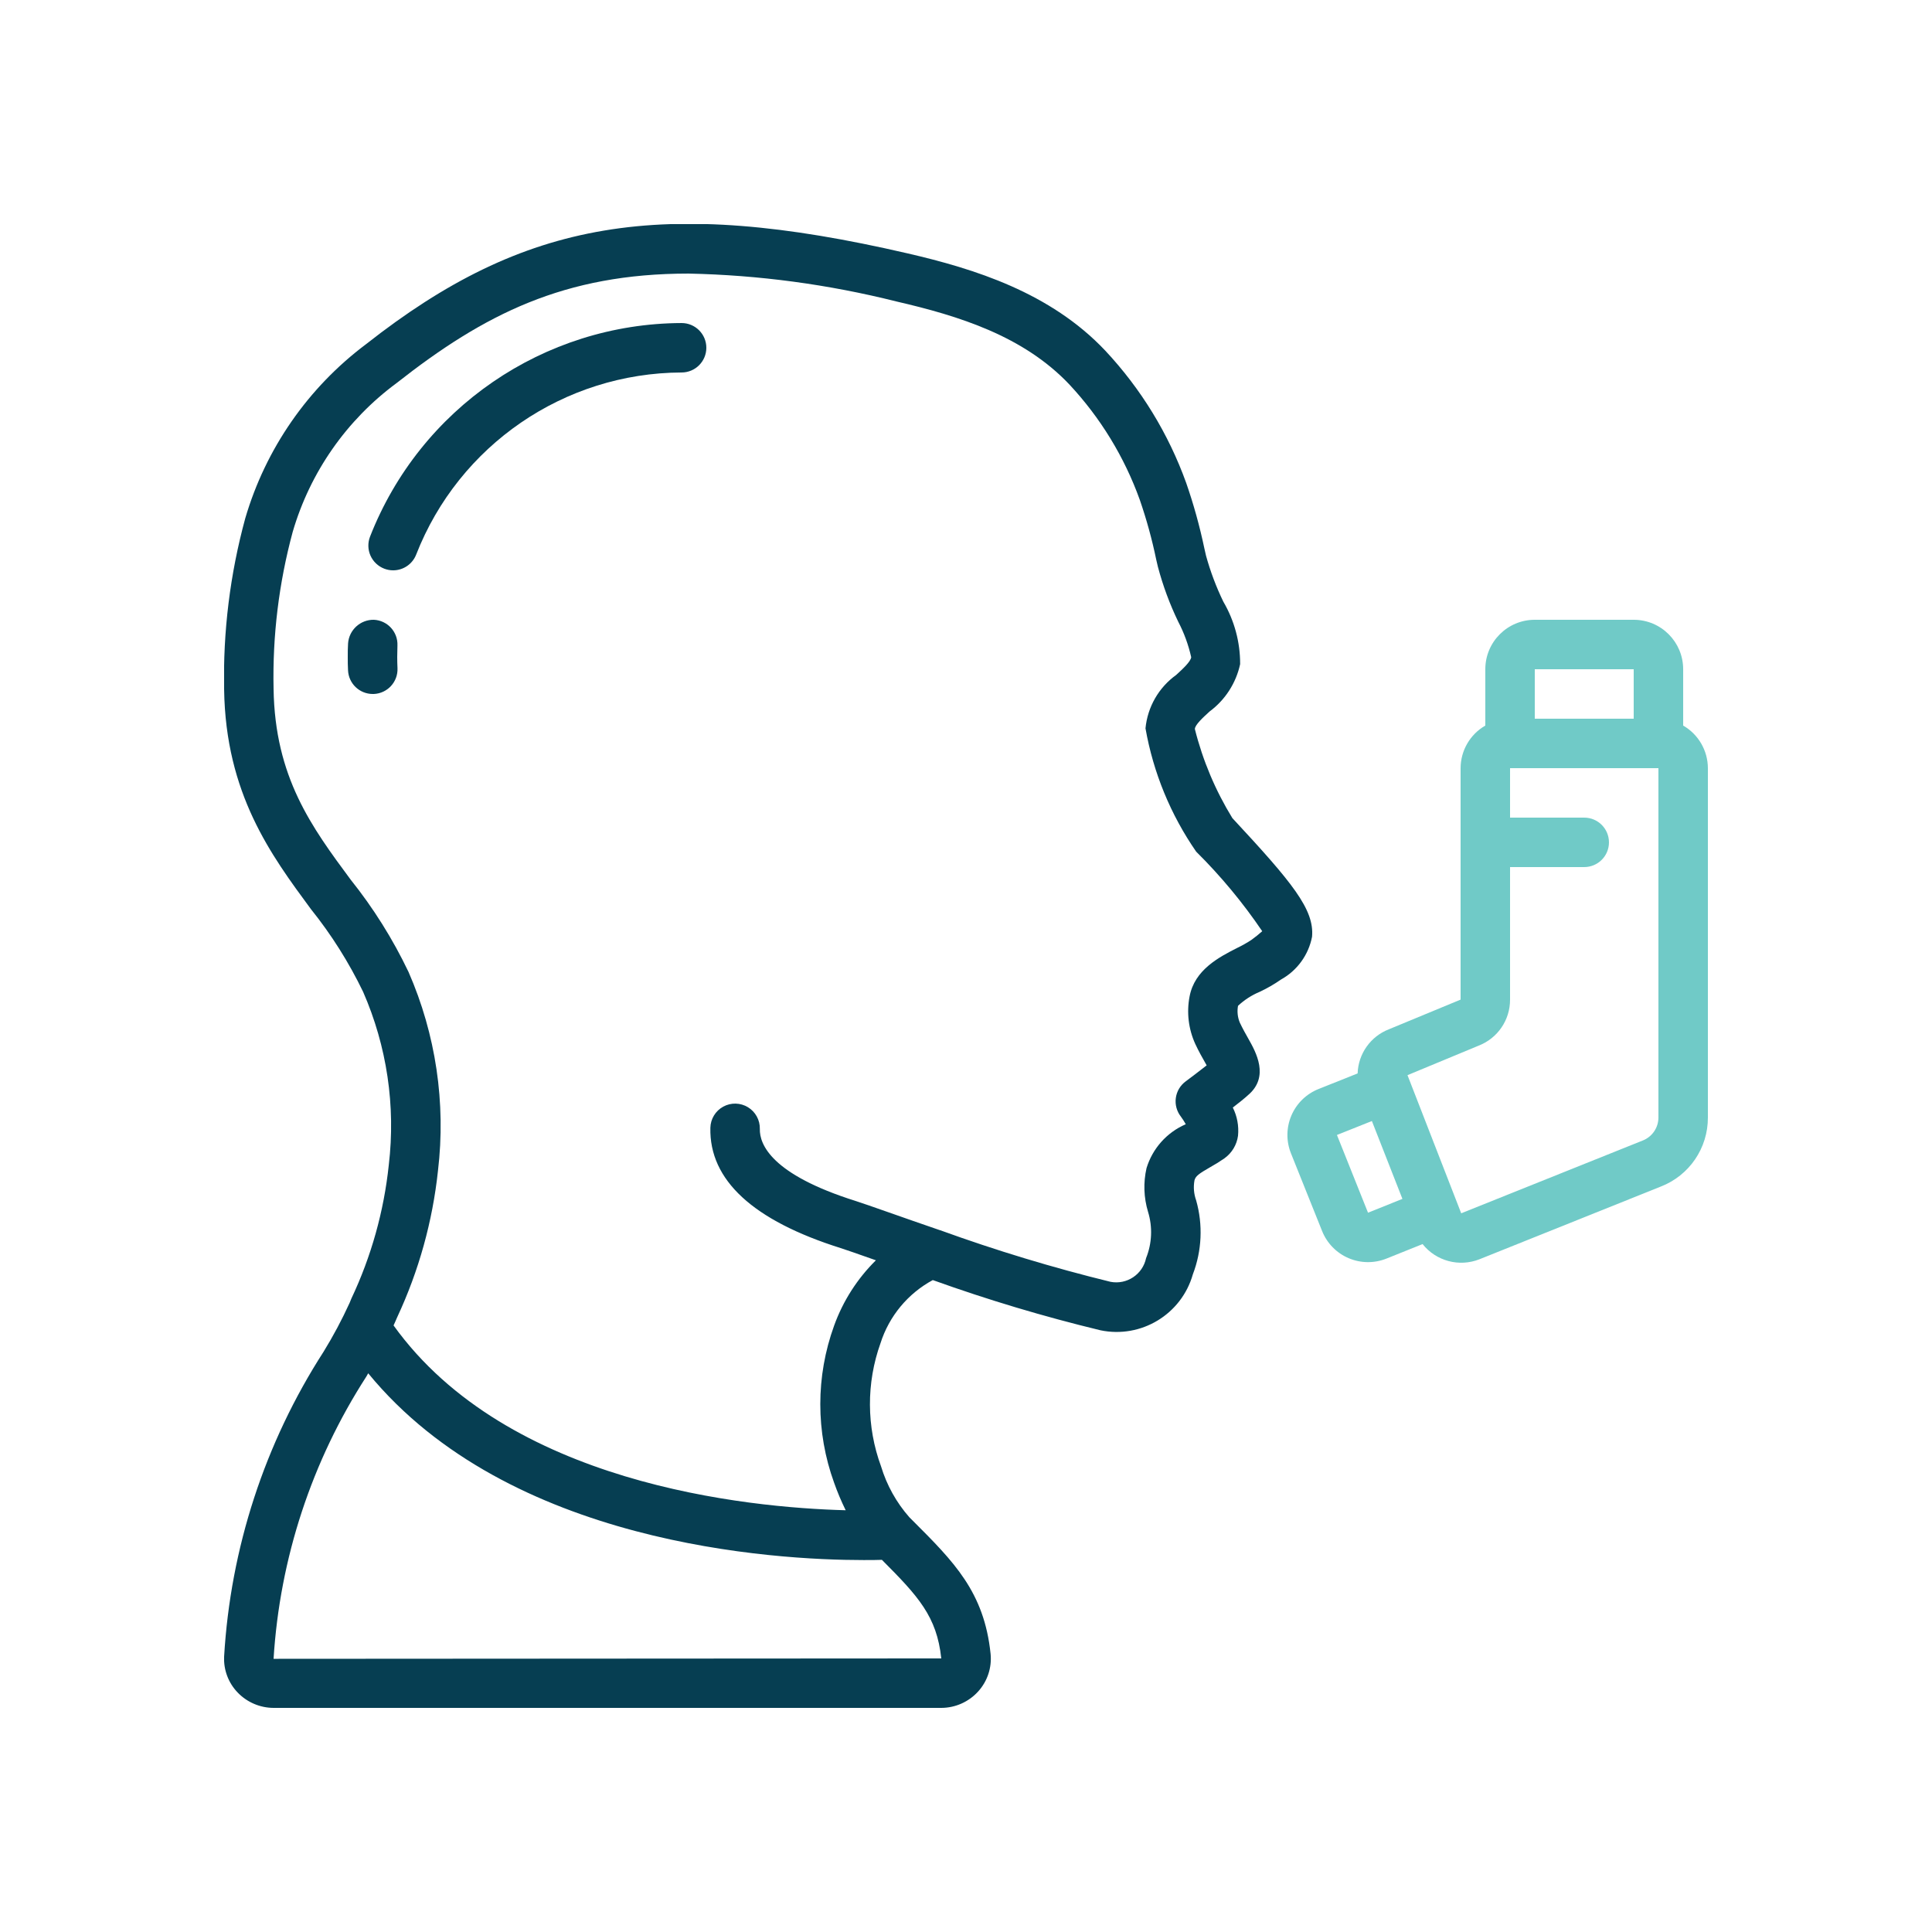 <?xml version="1.0" encoding="iso-8859-1"?>
<!-- Generator: Adobe Illustrator 26.3.1, SVG Export Plug-In . SVG Version: 6.00 Build 0)  -->
<svg version="1.1" id="Layer_1" xmlns="http://www.w3.org/2000/svg" xmlns:xlink="http://www.w3.org/1999/xlink" x="0px" y="0px"
	 viewBox="0 0 500 500" style="enable-background:new 0 0 500 500;" xml:space="preserve">
<g>
	<g>
		<defs>
			<rect id="SVGID_1_" x="58" y="58" width="384" height="384"/>
		</defs>
		<clipPath id="SVGID_00000089544366633994169160000018089043346303164597_">
			<use xlink:href="#SVGID_1_"  style="overflow:visible;"/>
		</clipPath>
		<path style="clip-path:url(#SVGID_00000089544366633994169160000018089043346303164597_);fill:#063E52;" d="M90.922,336.098
			l-0.449,1.101c-1.985,4.348-4.235,8.571-6.739,12.641C68.508,373.488,59.641,400.668,58,428.746
			c-0.152,3.445,1.117,6.801,3.512,9.281c2.429,2.528,5.781,3.961,9.289,3.973h172.801c3.644-0.008,7.117-1.555,9.558-4.262
			c2.399-2.648,3.563-6.191,3.203-9.746c-1.664-16-9.461-23.777-20.258-34.562l-0.75-0.75c-3.363-3.813-5.867-8.313-7.339-13.184
			c-3.786-10.281-3.832-21.566-0.141-31.883c2.227-6.992,7.074-12.843,13.531-16.332c14.223,5.11,28.707,9.446,43.399,12.996
			c10.531,2.188,20.961-4.129,23.902-14.476c2.34-6.113,2.645-12.821,0.863-19.121c-0.605-1.668-0.758-3.465-0.441-5.211
			c0.277-1.094,1.16-1.735,4.039-3.387c1.273-0.703,2.516-1.473,3.711-2.305c1.93-1.382,3.207-3.5,3.519-5.855
			c0.247-2.508-0.222-5.039-1.347-7.293c1.504-1.16,3.019-2.363,3.929-3.203c5.649-4.762,2.036-11.172,0.09-14.617
			c-0.672-1.196-1.453-2.559-2.215-4.172c-0.566-1.371-0.726-2.875-0.457-4.332c1.629-1.524,3.516-2.746,5.575-3.606
			c1.937-0.906,3.793-1.976,5.55-3.199c4.18-2.316,7.122-6.367,8.032-11.059c0.64-7.07-5.121-14.043-20.621-30.718
			c-4.387-7.141-7.661-14.911-9.704-23.043c0-1.067,2.114-3,3.809-4.547c4.035-2.992,6.844-7.348,7.906-12.258
			c0.02-5.68-1.48-11.258-4.347-16.16c-1.852-3.82-3.352-7.805-4.481-11.899l-0.426-1.867c-1.207-5.754-2.777-11.422-4.707-16.972
			c-4.578-12.719-11.707-24.368-20.945-34.235c-14.223-15.058-33.871-21.176-51.199-25.176
			c-63.688-14.742-99.047-8.796-140.117,23.512c-15.016,11.254-25.985,27.07-31.258,45.082c-3.93,14.418-5.77,29.328-5.465,44.27
			c0.402,27.039,12.16,42.871,22.465,56.851c5.297,6.602,9.828,13.785,13.508,21.407c6.16,14.078,8.453,29.542,6.644,44.8
			C99.355,313.488,96.078,325.191,90.922,336.098L90.922,336.098z M70.801,429.301c1.609-26.008,9.883-51.168,24.019-73.063
			l0.473-0.832c36.379,44.371,105.062,48.336,128.18,48.336c1.918,0,3.511,0,4.765-0.058c9.403,9.425,14.215,14.636,15.364,25.515
			L70.801,429.301z M90.75,227.652c-10.082-13.621-19.605-26.484-19.949-49.402c-0.297-13.695,1.371-27.359,4.945-40.582
			c4.5-15.438,13.945-28.973,26.883-38.523c22.668-17.829,43.414-28.344,75.559-28.344c18.132,0.375,36.164,2.793,53.757,7.207
			c16.258,3.75,32.934,8.957,44.801,21.488c8.043,8.613,14.25,18.777,18.234,29.871c1.743,5.047,3.161,10.199,4.243,15.43
			l0.441,1.887c1.297,4.898,3.059,9.66,5.266,14.222c1.515,2.903,2.64,5.989,3.355,9.184c-0.16,1.156-2.137,2.976-3.887,4.582
			c-4.515,3.246-7.414,8.285-7.945,13.824c2.02,11.457,6.492,22.344,13.117,31.91c6.352,6.293,12.078,13.188,17.094,20.59
			c-0.883,0.789-1.809,1.531-2.769,2.227c-1.192,0.785-2.438,1.492-3.727,2.105c-4.637,2.367-10.992,5.617-12.305,12.551
			c-0.801,4.152-0.281,8.453,1.477,12.301c0.89,1.918,1.82,3.539,2.625,4.965l0.32,0.57c-1.957,1.543-4.371,3.359-5.461,4.168
			c-1.383,1.027-2.293,2.57-2.523,4.277c-0.231,1.707,0.234,3.438,1.297,4.797c0.464,0.633,0.894,1.297,1.277,1.984l-0.07,0.039
			c-4.856,2.118-8.539,6.258-10.086,11.329c-0.852,3.734-0.719,7.632,0.39,11.3c1.211,3.938,1.032,8.168-0.504,11.989
			c-0.878,4.207-4.964,6.937-9.191,6.136c-14.949-3.66-29.691-8.125-44.16-13.375h-0.039c-4.992-1.711-9.547-3.308-13.242-4.609
			c-4.004-1.406-7.039-2.465-8.563-2.949c-21.758-6.856-24.863-14.617-24.765-18.637c0.05-2.289-1.122-4.43-3.075-5.617
			c-1.953-1.188-4.394-1.246-6.398-0.149c-2.008,1.098-3.277,3.184-3.328,5.469c-0.321,13.52,11.031,24,33.722,31.137
			c1.457,0.461,4.336,1.48,8.164,2.824l0.954,0.332c-4.825,4.766-8.524,10.547-10.821,16.93c-4.761,13.125-4.761,27.504,0,40.633
			c0.856,2.433,1.86,4.812,3,7.129c-25.656-0.684-87.531-6.786-117.011-47.832c0.148-0.329,0.32-0.68,0.457-1.008l0.492-1.133
			c5.586-11.965,9.148-24.774,10.547-37.906c2.078-17.516-0.551-35.27-7.621-51.43C101.664,243.031,96.641,235.016,90.75,227.652
			L90.75,227.652z M90.75,227.652"/>
		<path style="clip-path:url(#SVGID_00000089544366633994169160000018089043346303164597_);fill:#70CAC7;" d="M435.602,187.777
			v-14.578c0-7.07-5.731-12.801-12.801-12.801h-25.602c-7.07,0-12.801,5.731-12.801,12.801v14.578
			c-3.945,2.27-6.382,6.469-6.398,11.024v59.898l-18.559,7.68c-4.738,1.844-7.921,6.336-8.089,11.418l-10.125,4.043
			c-3.153,1.262-5.676,3.722-7.012,6.844c-1.336,3.121-1.379,6.644-0.117,9.796l8.062,20.114c1.262,3.152,3.723,5.676,6.844,7.011
			c3.121,1.34,6.644,1.379,9.797,0.122l9.363-3.758c3.508,4.406,9.481,6,14.719,3.929l46.926-18.816
			c7.375-2.855,12.222-9.961,12.191-17.871v-90.41C441.984,194.246,439.547,190.047,435.602,187.777L435.602,187.777z
			 M422.801,173.199V186h-25.602v-12.801H422.801z M354.043,313.848L346,293.73l9.043-3.609l7.902,20.149L354.043,313.848z
			 M429.199,289.211c0,2.652-1.633,5.023-4.109,5.973L378.16,314l-13.902-35.75l18.422-7.641c4.91-1.906,8.14-6.644,8.121-11.91
			v-34.301H410c3.535,0,6.398-2.863,6.398-6.398s-2.863-6.398-6.398-6.398h-19.199v-12.801h38.398V289.211z M429.199,289.211"/>
	</g>
	<path style="fill:#063E52;" d="M99.441,147.172c0.735,0.285,1.516,0.43,2.301,0.43c2.649,0,5.02-1.629,5.973-4.098
		c11.066-28.305,38.297-46.981,68.683-47.106c3.536,0,6.403-2.863,6.403-6.398s-2.867-6.398-6.403-6.398
		c-35.675,0.14-67.648,22.062-80.636,55.293c-0.614,1.585-0.567,3.351,0.121,4.902C96.574,145.348,97.855,146.562,99.441,147.172
		L99.441,147.172z M99.441,147.172"/>
	<path style="fill:#063E52;" d="M96.734,160.398c-3.496-0.039-6.414,2.649-6.656,6.133C90,167.691,90,168.84,90,170
		s0,2.309,0.07,3.461c0.141,3.434,2.965,6.141,6.399,6.141h0.269c3.532-0.149,6.278-3.125,6.133-6.657
		c-0.047-0.976-0.07-1.961-0.07-2.945s0.019-1.965,0.058-2.938C103.004,163.531,100.266,160.551,96.734,160.398L96.734,160.398z
		 M96.734,160.398"/>
</g>
</svg>
